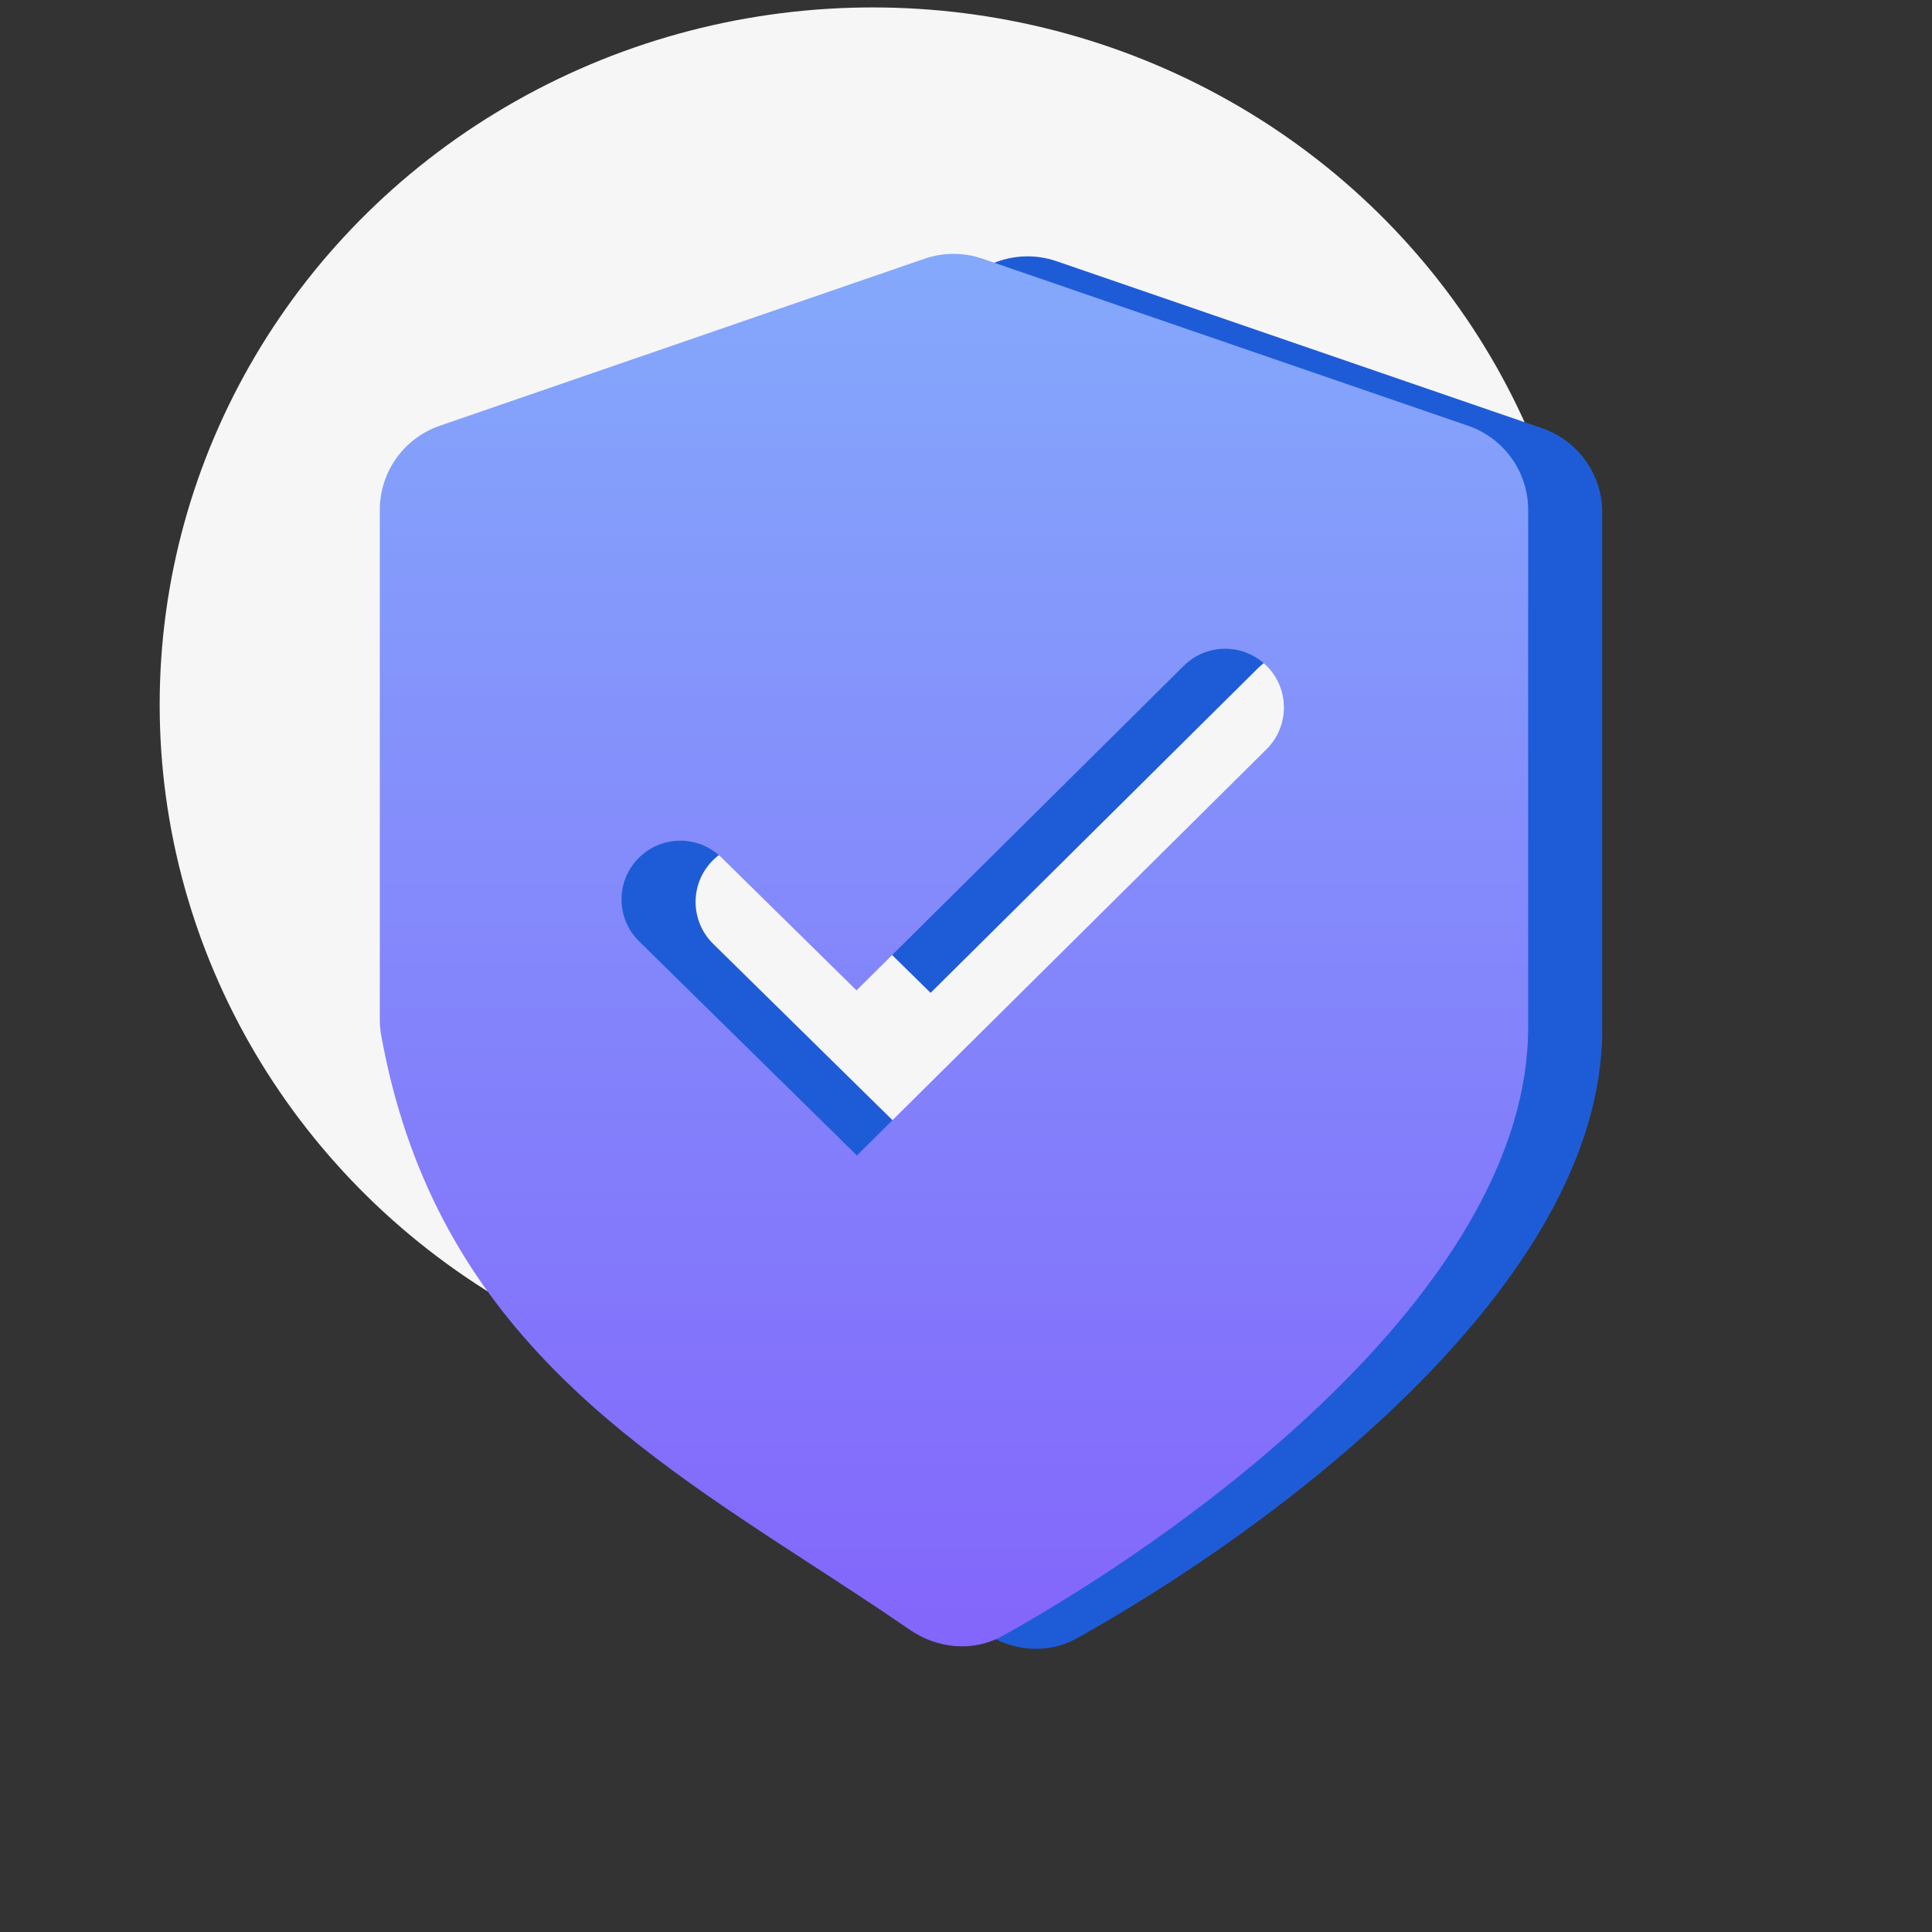 <svg width="71" height="71" viewBox="0 0 71 71" fill="none" xmlns="http://www.w3.org/2000/svg">
<rect x="0" y="0" width="71" height="71" fill="#333333" stroke="none"/>
<ellipse cx="32.071" cy="25.894" rx="26.203" ry="25.621" fill="#F6F6F6"/>
<path fill-rule="evenodd" clip-rule="evenodd" d="M36.697 9.599L18.884 15.738C17.564 16.192 16.679 17.434 16.679 18.83L16.679 37.568C16.679 37.751 16.694 37.938 16.727 38.118C18.601 48.532 25.6 53.08 32.6 57.628C33.795 58.405 34.99 59.181 36.16 59.987C37.174 60.686 38.489 60.81 39.566 60.211C46.938 56.102 58.881 47.198 58.881 37.843L58.881 18.831C58.881 17.435 57.994 16.193 56.674 15.738L38.827 9.599C38.137 9.361 37.387 9.362 36.697 9.599ZM49.266 27.625C50.113 26.785 50.119 25.418 49.279 24.572C48.44 23.725 47.073 23.72 46.226 24.559L34.199 36.487L29.235 31.606C28.385 30.77 27.018 30.782 26.182 31.632C25.346 32.482 25.358 33.849 26.208 34.685L32.692 41.06L34.212 42.555L35.725 41.054L49.266 27.625Z" fill="#1E5CD7"/>
<path fill-rule="evenodd" clip-rule="evenodd" d="M33.976 9.508L16.162 15.646C14.843 16.101 13.957 17.342 13.957 18.738L13.957 37.476C13.957 37.659 13.973 37.846 14.005 38.026C15.879 48.441 22.878 52.988 29.878 57.536C31.073 58.313 32.268 59.089 33.438 59.895C34.453 60.594 35.767 60.718 36.844 60.119C44.217 56.01 56.159 47.106 56.159 37.751L56.159 18.739C56.159 17.343 55.273 16.101 53.952 15.647L36.105 9.507C35.415 9.27 34.666 9.27 33.976 9.508ZM46.545 27.533C47.391 26.693 47.397 25.326 46.557 24.48C45.718 23.633 44.351 23.628 43.504 24.467L31.477 36.395L26.514 31.514C25.663 30.678 24.297 30.69 23.461 31.54C22.625 32.39 22.636 33.757 23.486 34.593L29.97 40.968L31.49 42.463L33.004 40.962L46.545 27.533Z" fill="url(#paint0_linear_5989_44301)"/>
<defs>
<linearGradient id="paint0_linear_5989_44301" x1="35.058" y1="9.141" x2="35.058" y2="61.059" gradientUnits="userSpaceOnUse">
<stop stop-color="#84A9FB"/>
<stop offset="1" stop-color="#8365FB"/>
</linearGradient>
</defs>
</svg>
